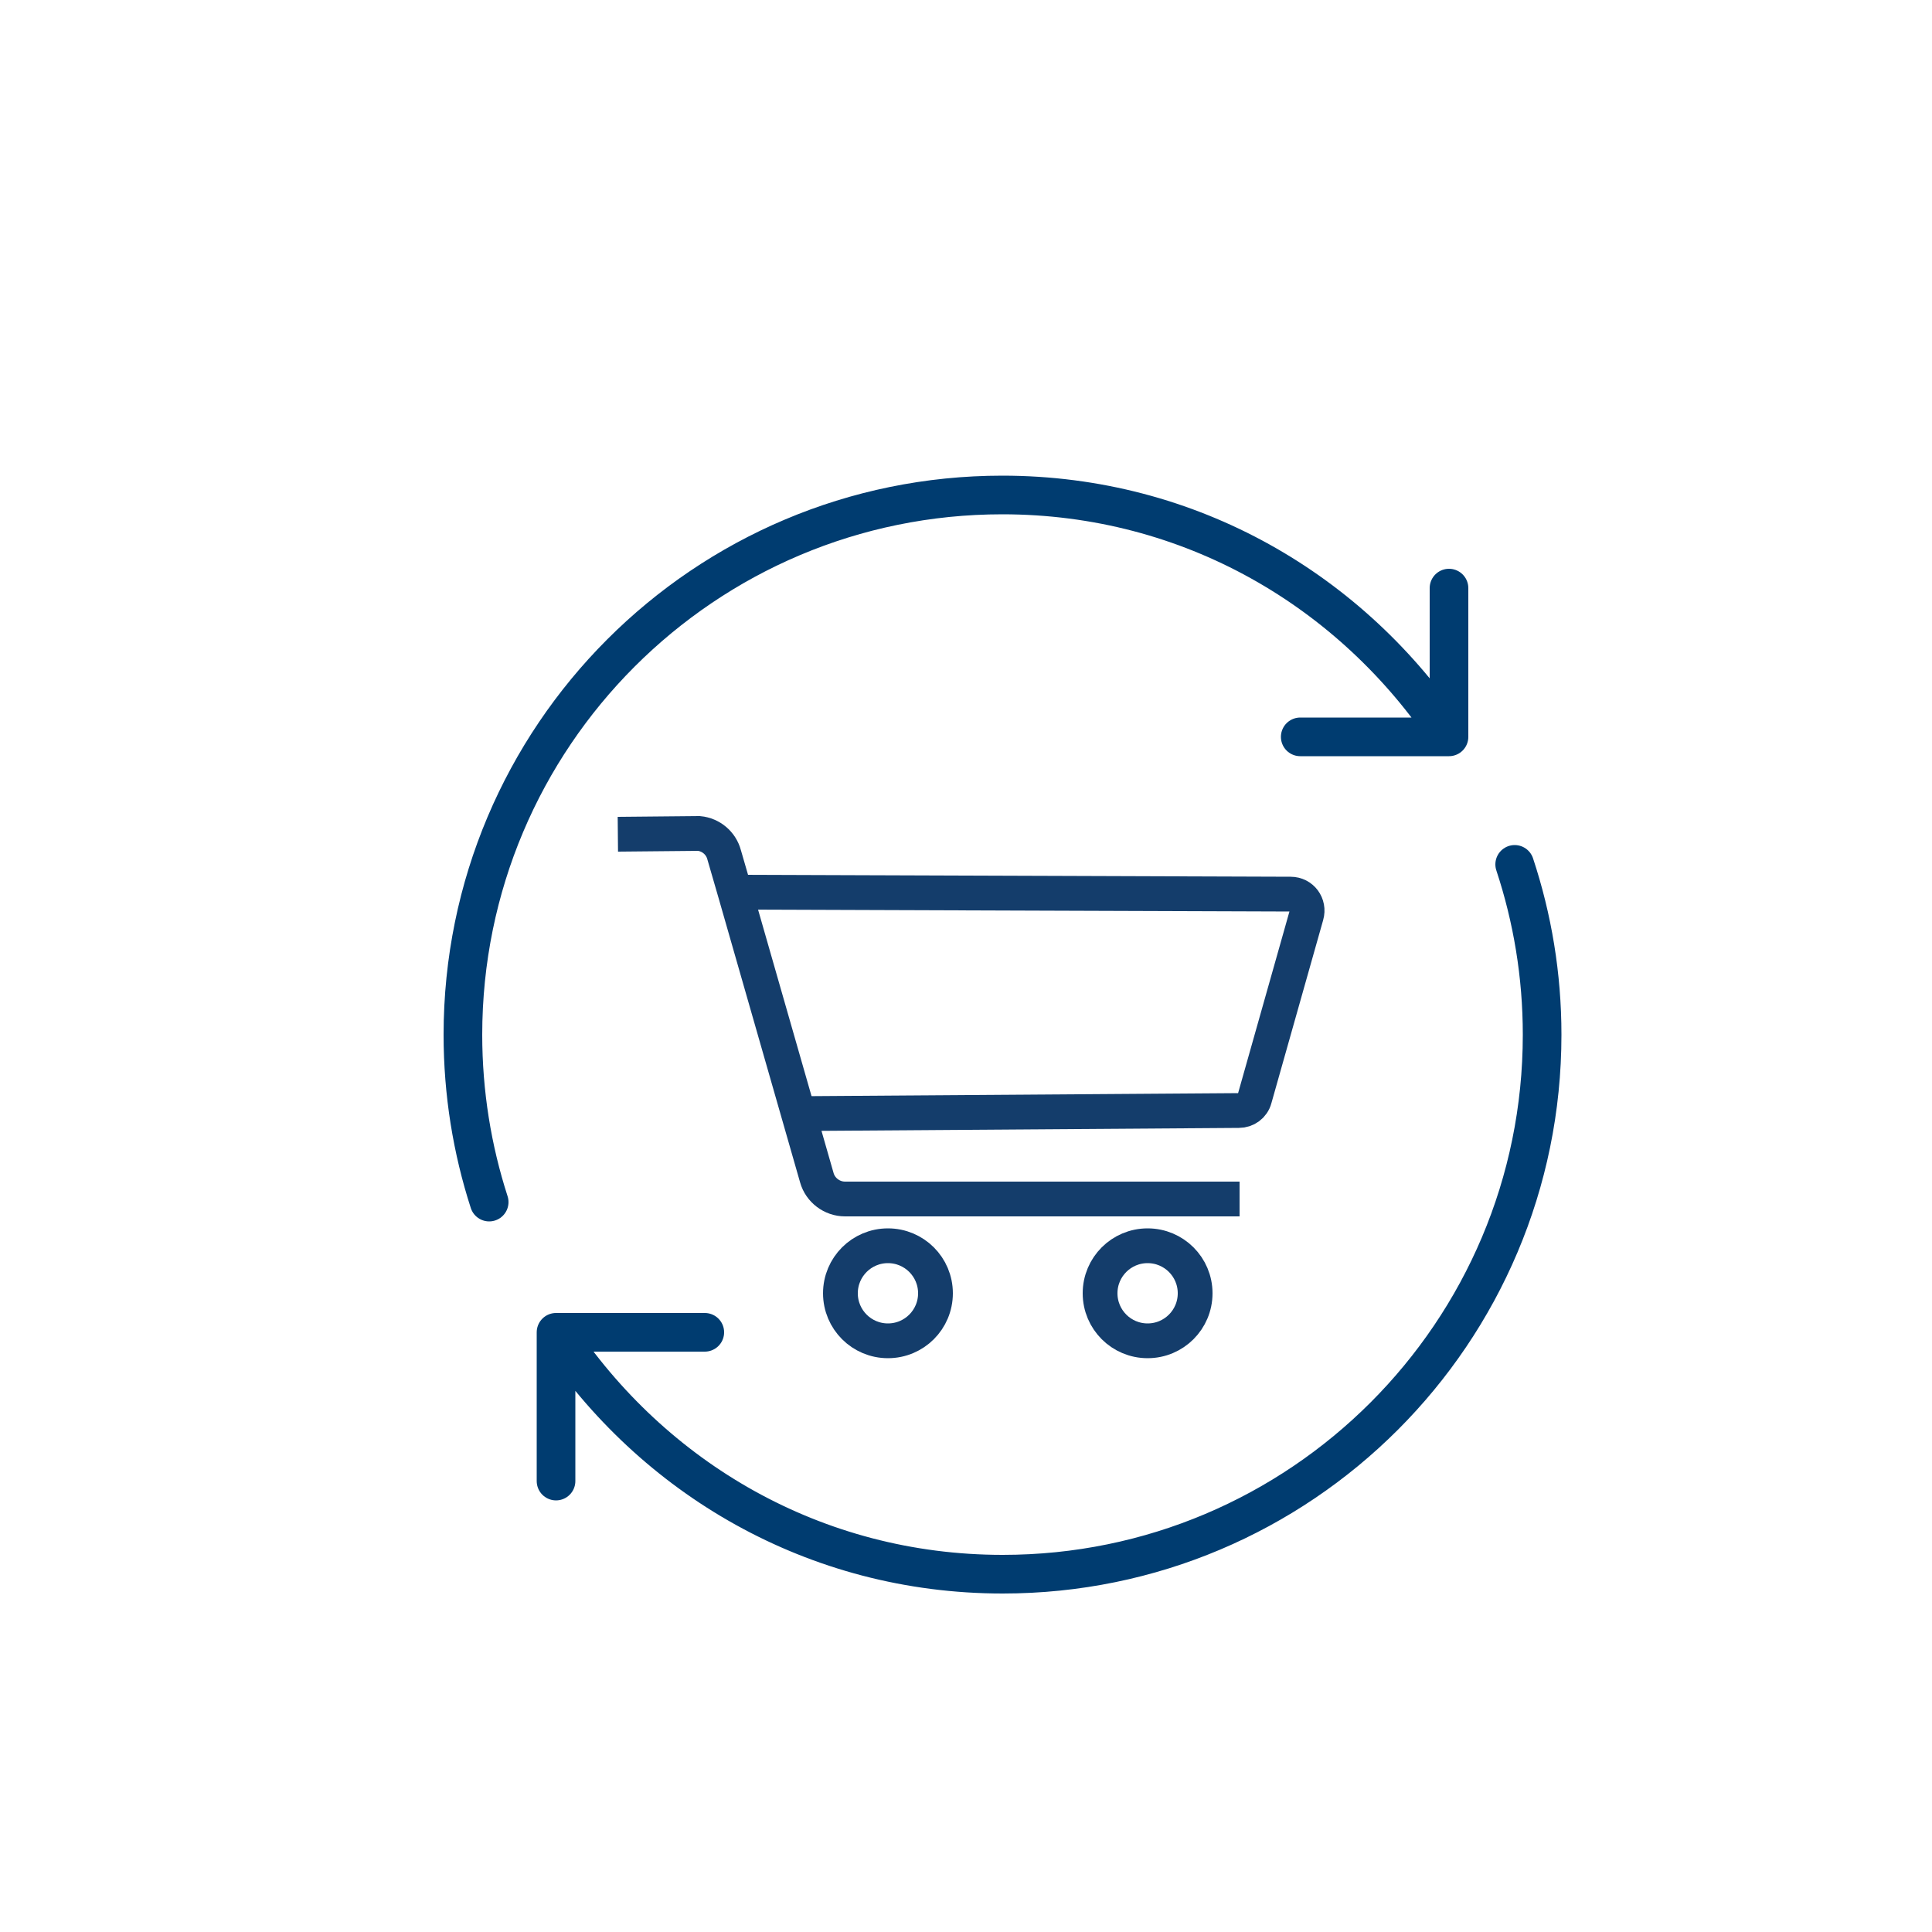 <?xml version="1.0" encoding="UTF-8"?><svg id="Ebene_1" xmlns="http://www.w3.org/2000/svg" xmlns:xlink="http://www.w3.org/1999/xlink" viewBox="0 0 50 50"><defs><style>.cls-1{stroke:#003c70;stroke-linecap:round;stroke-linejoin:round;}.cls-1,.cls-2,.cls-3{fill:none;}.cls-2{stroke:#143d6b;stroke-miterlimit:10;stroke-width:.9px;}.cls-4{clip-path:url(#clippath);}</style><clipPath id="clippath"><rect class="cls-3" x="11.48" y="12.31" width="28.93" height="28.93"/></clipPath></defs><g class="cls-4"><path class="cls-1" d="M14.39,38.33v-3.85h3.85M37.5,15.22v3.85h-3.85M14.39,34.48c2.5,3.77,6.69,6.26,11.56,6.26,7.71,0,13.96-6.25,13.96-13.96,0-1.54-.25-3.02-.71-4.41M37.5,19.07c-2.5-3.77-6.69-6.26-11.56-6.26-7.71,0-13.96,6.25-13.96,13.97,0,1.51.24,2.97.68,4.33"/><path class="cls-2" d="M15.99,21.59l2.1-.02c.31.03.57.25.65.55l.29,1,2.11,7.36c.09.32.39.55.73.55h10.21"/><path class="cls-2" d="M28.47,33.47c0-.68.55-1.23,1.23-1.23s1.23.55,1.23,1.23-.55,1.23-1.23,1.23-1.23-.55-1.23-1.23ZM21.75,33.47c0-.68.55-1.23,1.23-1.23s1.23.55,1.23,1.23-.55,1.23-1.23,1.23-1.23-.55-1.23-1.23ZM19.08,23.09l14.32.05c.29,0,.49.27.41.55l-1.34,4.74c-.05.19-.22.31-.41.31l-11.34.08"/></g></svg>